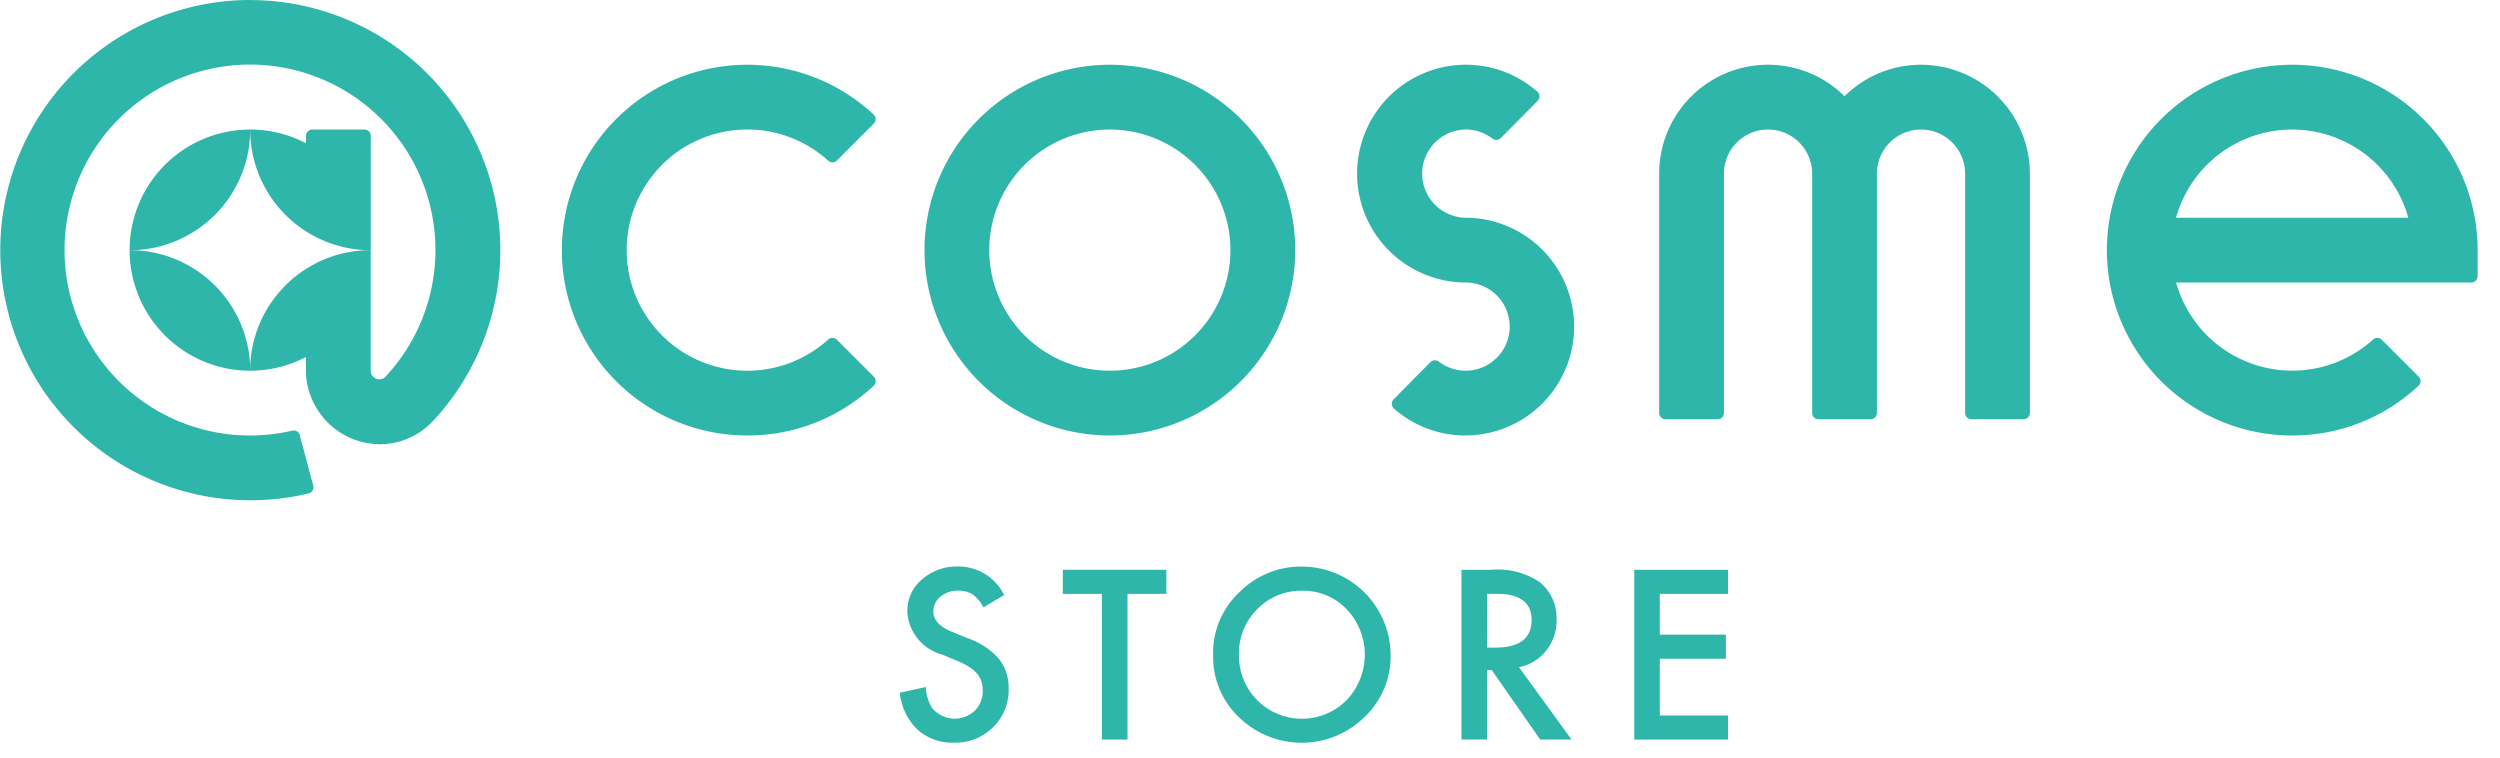 <svg xmlns="http://www.w3.org/2000/svg" width="99" height="30"><g fill="#2eb6aa"><g><path d="M43.951 17.246a7.341 7.341 0 1 1 7.341-7.341 7.349 7.349 0 0 1-7.341 7.341m0-12.116a4.775 4.775 0 1 0 4.774 4.775 4.78 4.78 0 0 0-4.774-4.775"/><path d="M90.773 17.246a7.341 7.341 0 1 1 7.341-7.341v1.033a.25.25 0 0 1-.249.249H86.173a4.775 4.775 0 0 0 7.8 2.259.25.25 0 0 1 .345.007l1.463 1.463a.25.25 0 0 1-.006.359 7.287 7.287 0 0 1-5.005 1.971m-4.6-8.624h9.2a4.776 4.776 0 0 0-9.2 0"/><path d="M76.073 2.564a4.3 4.3 0 0 0-3.029 1.247 4.309 4.309 0 0 0-7.341 3.065v9.476a.25.25 0 0 0 .25.25h2.066a.25.25 0 0 0 .249-.25V6.876a1.746 1.746 0 0 1 3.493 0v9.476a.25.25 0 0 0 .249.25h2.066a.25.25 0 0 0 .25-.25V6.876a1.746 1.746 0 0 1 3.492 0v9.476a.25.25 0 0 0 .25.25h2.066a.249.249 0 0 0 .249-.25V6.876a4.317 4.317 0 0 0-4.312-4.312"/><path d="M9.909 5.13a4.775 4.775 0 0 0-4.777 4.779A4.776 4.776 0 0 0 9.909 5.13"/><path d="M9.882-.001a9.906 9.906 0 1 0 2.34 19.54.25.25 0 0 0 .183-.308l-.534-2a.249.249 0 0 0-.3-.178 7.344 7.344 0 1 1 3.688-2.13.334.334 0 0 1-.238.1.351.351 0 0 1-.342-.352V9.905a4.775 4.775 0 0 0-4.775 4.775 4.754 4.754 0 0 0 2.209-.542v.5a2.947 2.947 0 0 0 2.947 2.954 2.887 2.887 0 0 0 1.99-.822l.055-.055A9.906 9.906 0 0 0 9.882.003"/><path d="M14.682 9.909V5.38a.249.249 0 0 0-.25-.25h-2.066a.25.25 0 0 0-.25.25v.292a4.756 4.756 0 0 0-2.209-.542 4.775 4.775 0 0 0 4.775 4.779"/><path d="M5.132 9.906a4.775 4.775 0 0 0 4.777 4.775 4.774 4.774 0 0 0-4.774-4.775"/><path d="M29.591 17.246a7.341 7.341 0 1 1 5.006-12.71.25.25 0 0 1 .005.358l-1.46 1.463a.25.25 0 0 1-.345.006 4.776 4.776 0 1 0 0 7.083.25.25 0 0 1 .345.007l1.462 1.463a.249.249 0 0 1-.005.358 7.287 7.287 0 0 1-5.005 1.971"/><path d="M58.04 8.622a1.746 1.746 0 1 1 .048-3.492 1.729 1.729 0 0 1 1.011.357.251.251 0 0 0 .333-.019l1.458-1.473a.253.253 0 0 0-.015-.368 4.281 4.281 0 0 0-2.914-1.063 4.312 4.312 0 0 0 .078 8.623 1.746 1.746 0 1 1-1.06 3.134.252.252 0 0 0-.333.02l-1.458 1.472a.253.253 0 0 0 .014.368 4.283 4.283 0 0 0 2.913 1.063 4.312 4.312 0 0 0-.077-8.623"/></g><path d="m39.765 23.564-.824.488a1.421 1.421 0 0 0-.439-.523 1.026 1.026 0 0 0-.562-.139 1.037 1.037 0 0 0-.7.24.741.741 0 0 0-.279.593q0 .492.732.793l.67.274a2.86 2.86 0 0 1 1.2.808 1.817 1.817 0 0 1 .379 1.169 2.054 2.054 0 0 1-.619 1.533 2.121 2.121 0 0 1-1.546.61 2.068 2.068 0 0 1-1.446-.518 2.384 2.384 0 0 1-.7-1.459l1.028-.226a1.742 1.742 0 0 0 .244.818 1.158 1.158 0 0 0 1.7.118 1.1 1.1 0 0 0 .313-.806 1.147 1.147 0 0 0-.054-.36.932.932 0 0 0-.17-.3 1.349 1.349 0 0 0-.3-.257 2.784 2.784 0 0 0-.435-.229l-.648-.27a1.868 1.868 0 0 1-1.38-1.707 1.62 1.62 0 0 1 .579-1.267 2.094 2.094 0 0 1 1.442-.514 2.013 2.013 0 0 1 1.815 1.132"/><path d="M44.65 23.517v5.77h-1.015v-5.77h-1.547v-.954h4.1v.954Z"/><path d="M48.037 25.894a3.292 3.292 0 0 1 1.04-2.438 3.423 3.423 0 0 1 2.491-1.019 3.517 3.517 0 0 1 3.5 3.5 3.308 3.308 0 0 1-1.036 2.461 3.553 3.553 0 0 1-4.851.113 3.3 3.3 0 0 1-1.14-2.613m1.023.013a2.492 2.492 0 0 0 4.254 1.821 2.609 2.609 0 0 0 .009-3.606 2.37 2.37 0 0 0-1.767-.732 2.4 2.4 0 0 0-1.773.732 2.424 2.424 0 0 0-.723 1.785"/><path d="m60.152 26.421 2.081 2.865h-1.241l-1.92-2.752h-.183v2.752h-1.015v-6.723h1.189a2.967 2.967 0 0 1 1.924.5 1.839 1.839 0 0 1 .654 1.472 1.911 1.911 0 0 1-.41 1.228 1.821 1.821 0 0 1-1.08.658m-1.262-.775h.322q1.441 0 1.441-1.1 0-1.032-1.4-1.032h-.361Z"/><path d="M68.428 23.517h-2.7v1.615h2.617v.954h-2.617v2.247h2.7v.954h-3.71v-6.723h3.71Z"/></g></svg>